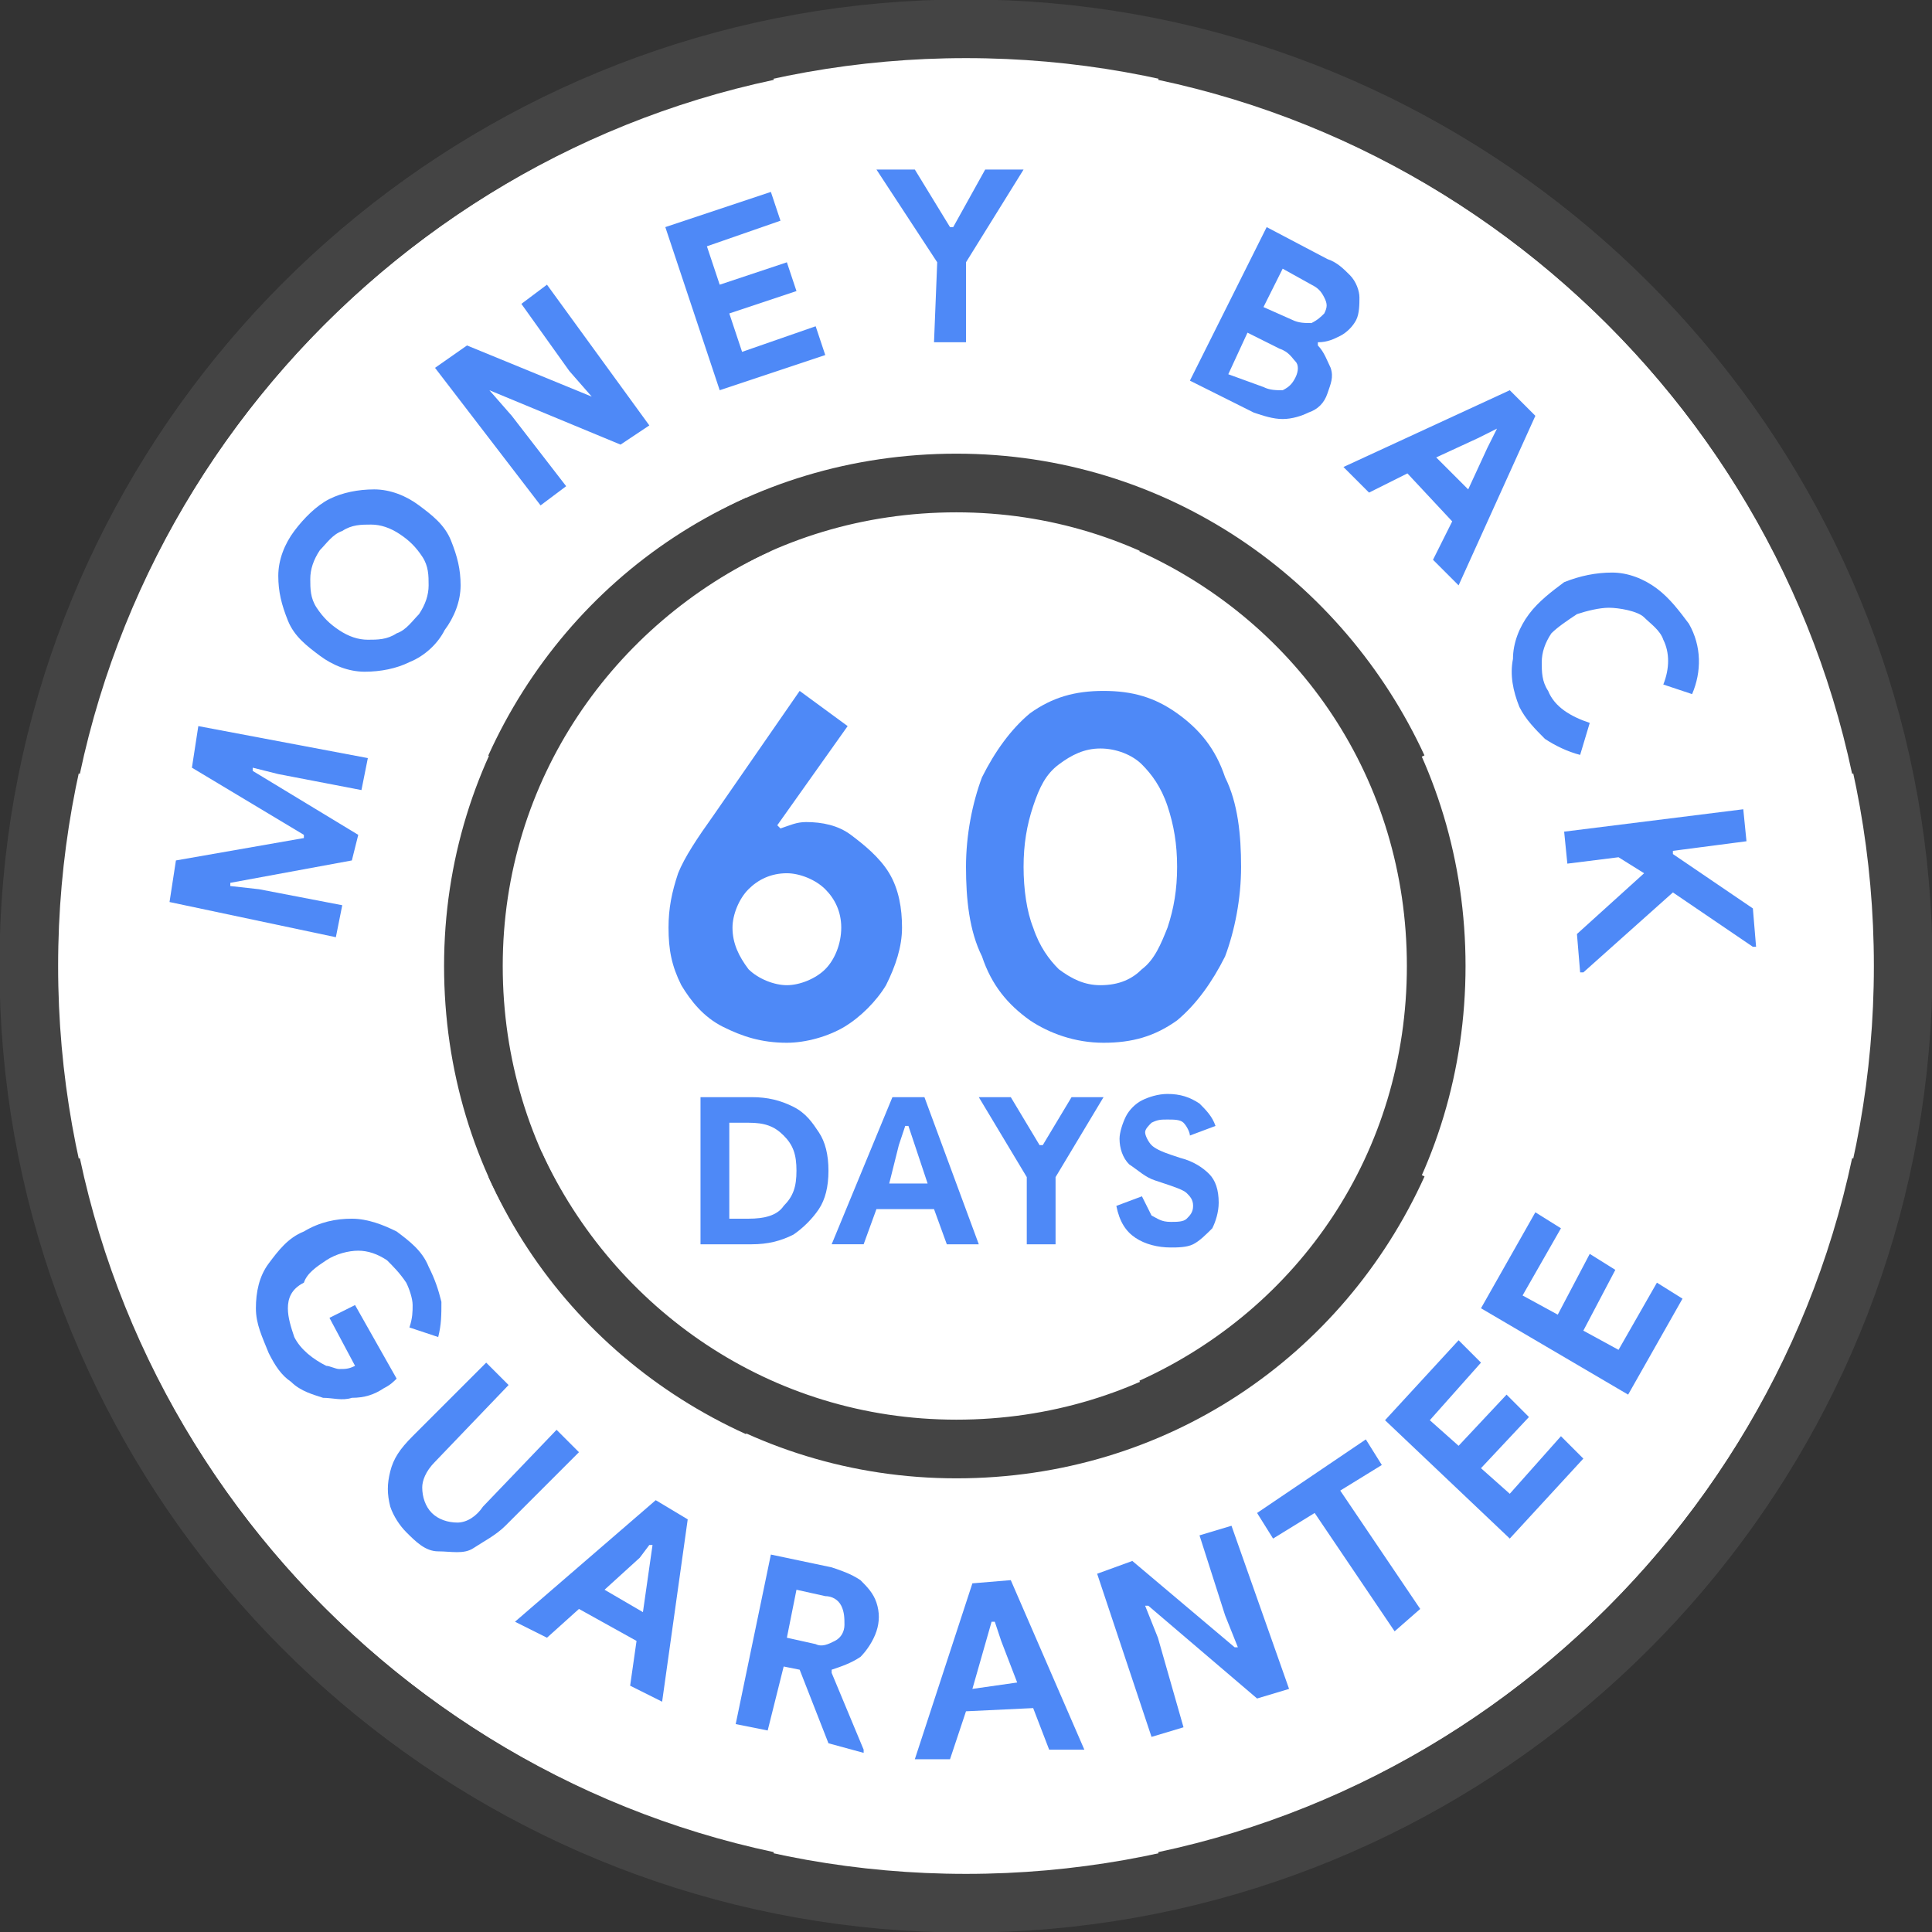 <?xml version="1.0" encoding="utf-8"?>
<!-- Generator: Adobe Illustrator 27.5.0, SVG Export Plug-In . SVG Version: 6.00 Build 0)  -->
<svg version="1.1" id="Layer_1" xmlns="http://www.w3.org/2000/svg" xmlns:xlink="http://www.w3.org/1999/xlink" x="0px" y="0px"
	 viewBox="0 0 60.4 60.4" style="enable-background:new 0 0 60.4 60.4;" xml:space="preserve">
<rect x="0" y="0" width="60.4" height="60.4" fill="#333333" stroke="none"/>
<style type="text/css">
	.st0{fill:#FFFFFF;}
	.st1{fill:#4E89F7;}
	.st2{fill:none;stroke:#444444;stroke-width:1.834;stroke-miterlimit:10;}
</style>
<g>
	<g>
		<circle class="st0" cx="30.2" cy="30.2" r="30"/>
	</g>
	<g>
		<g>
			<path class="st1" d="M22.6,32.1c-0.6-0.3-1-0.8-1.3-1.3c-0.3-0.6-0.4-1.1-0.4-1.8c0-0.6,0.1-1.1,0.3-1.7c0.2-0.5,0.6-1.1,1.1-1.8
				l2.7-3.9l1.5,1.1l-2.2,3.1l0.1,0.1c0.3-0.1,0.5-0.2,0.8-0.2c0.5,0,1,0.1,1.4,0.4s0.9,0.7,1.2,1.2c0.3,0.5,0.4,1.1,0.4,1.7
				s-0.2,1.2-0.5,1.8c-0.3,0.5-0.8,1-1.3,1.3c-0.5,0.3-1.2,0.5-1.8,0.5C23.8,32.6,23.2,32.4,22.6,32.1z M25.8,30.3
				c0.3-0.3,0.5-0.8,0.5-1.3s-0.2-0.9-0.5-1.2c-0.3-0.3-0.8-0.5-1.2-0.5c-0.5,0-0.9,0.2-1.2,0.5c-0.3,0.3-0.5,0.8-0.5,1.2
				c0,0.5,0.2,0.9,0.5,1.3c0.3,0.3,0.8,0.5,1.2,0.5S25.5,30.6,25.8,30.3z"/>
			<path class="st1" d="M32.2,31.9c-0.7-0.5-1.2-1.1-1.5-2c-0.4-0.8-0.5-1.8-0.5-2.8s0.2-2,0.5-2.8c0.4-0.8,0.9-1.5,1.5-2
				c0.7-0.5,1.4-0.7,2.3-0.7s1.6,0.2,2.3,0.7s1.2,1.1,1.5,2c0.4,0.8,0.5,1.8,0.5,2.8s-0.2,2-0.5,2.8c-0.4,0.8-0.9,1.5-1.5,2
				c-0.7,0.5-1.4,0.7-2.3,0.7S32.8,32.3,32.2,31.9z M35.7,30.3c0.4-0.3,0.6-0.8,0.8-1.3c0.2-0.6,0.3-1.2,0.3-1.9s-0.1-1.3-0.3-1.9
				s-0.5-1-0.8-1.3s-0.8-0.5-1.3-0.5s-0.9,0.2-1.3,0.5c-0.4,0.3-0.6,0.7-0.8,1.3c-0.2,0.6-0.3,1.2-0.3,1.9c0,0.7,0.1,1.4,0.3,1.9
				c0.2,0.6,0.5,1,0.8,1.3c0.4,0.3,0.8,0.5,1.3,0.5C35,30.8,35.4,30.6,35.7,30.3z"/>
		</g>
	</g>
	<g>
		<g>
			<path class="st1" d="M21.9,34.3h1.6c0.5,0,0.9,0.1,1.3,0.3s0.6,0.5,0.8,0.8c0.2,0.3,0.3,0.7,0.3,1.2s-0.1,0.9-0.3,1.2
				c-0.2,0.3-0.5,0.6-0.8,0.8c-0.4,0.2-0.8,0.3-1.3,0.3h-1.6V34.3z M23.4,38.1c0.5,0,0.9-0.1,1.1-0.4c0.3-0.3,0.4-0.6,0.4-1.1
				s-0.1-0.8-0.4-1.1s-0.6-0.4-1.1-0.4h-0.6v3H23.4z"/>
			<path class="st1" d="M27.9,34.3h1l1.7,4.6h-1l-0.4-1.1h-1.8L27,38.9h-1L27.9,34.3z M29,37l-0.4-1.2l-0.2-0.6h-0.1l-0.2,0.6
				L27.8,37H29z"/>
			<path class="st1" d="M32.1,36.8l-1.5-2.5h1l0.9,1.5h0.1l0.9-1.5h1L33,36.8v2.1h-0.9V36.8z"/>
			<path class="st1" d="M35.5,38.7c-0.3-0.2-0.5-0.5-0.6-1l0.8-0.3c0.1,0.2,0.2,0.4,0.3,0.6c0.2,0.1,0.3,0.2,0.6,0.2
				c0.2,0,0.4,0,0.5-0.1s0.2-0.2,0.2-0.4s-0.1-0.3-0.2-0.4c-0.1-0.1-0.4-0.2-0.7-0.3l-0.3-0.1c-0.3-0.1-0.5-0.3-0.8-0.5
				c-0.2-0.2-0.3-0.5-0.3-0.8c0-0.2,0.1-0.5,0.2-0.7s0.3-0.4,0.5-0.5s0.5-0.2,0.8-0.2c0.4,0,0.7,0.1,1,0.3c0.2,0.2,0.4,0.4,0.5,0.7
				l-0.8,0.3c0-0.1-0.1-0.3-0.2-0.4S36.7,35,36.5,35s-0.3,0-0.5,0.1c-0.1,0.1-0.2,0.2-0.2,0.3s0.1,0.3,0.2,0.4
				c0.1,0.1,0.3,0.2,0.6,0.3l0.3,0.1c0.4,0.1,0.7,0.3,0.9,0.5s0.3,0.5,0.3,0.9c0,0.3-0.1,0.6-0.2,0.8c-0.2,0.2-0.4,0.4-0.6,0.5
				C37.1,39,36.8,39,36.6,39C36.2,39,35.8,38.9,35.5,38.7z"/>
		</g>
	</g>
	<g>
		<path class="st1" d="M5.3,28.2l0.2-1.3l4-0.7v-0.1L6,24l0.2-1.3l5.3,1l-0.2,1l-2.6-0.5L7.9,24v0.1l3.3,2L11,26.9l-3.8,0.7v0.1
			l0.9,0.1l2.6,0.5l-0.2,1L5.3,28.2z"/>
		<path class="st1" d="M12.8,20.7c-0.4,0.2-0.9,0.3-1.4,0.3s-1-0.2-1.4-0.5s-0.8-0.6-1-1.1S8.7,18.5,8.7,18s0.2-1,0.5-1.4
			s0.7-0.8,1.1-1c0.4-0.2,0.9-0.3,1.4-0.3s1,0.2,1.4,0.5s0.8,0.6,1,1.1s0.3,0.9,0.3,1.4s-0.2,1-0.5,1.4
			C13.7,20.1,13.3,20.5,12.8,20.7z M13.4,18.3c0-0.3,0-0.6-0.2-0.9s-0.4-0.5-0.7-0.7s-0.6-0.3-0.9-0.3c-0.3,0-0.6,0-0.9,0.2
			c-0.3,0.1-0.5,0.4-0.7,0.6c-0.2,0.3-0.3,0.6-0.3,0.9s0,0.6,0.2,0.9s0.4,0.5,0.7,0.7s0.6,0.3,0.9,0.3c0.3,0,0.6,0,0.9-0.2
			c0.3-0.1,0.5-0.4,0.7-0.6C13.3,18.9,13.4,18.6,13.4,18.3z"/>
		<path class="st1" d="M13.6,11.5l1-0.7l3.9,1.6l0,0l-0.7-0.8l-1.5-2.1l0.8-0.6l3.2,4.4l-0.9,0.6l-4.1-1.7l0,0L16,13l1.7,2.2
			l-0.8,0.6L13.6,11.5z"/>
		<path class="st1" d="M20.8,7.1L24.1,6l0.3,0.9l-2.3,0.8l0.4,1.2l2.1-0.7l0.3,0.9l-2.1,0.7l0.4,1.2l2.3-0.8l0.3,0.9l-3.3,1.1
			L20.8,7.1z"/>
		<path class="st1" d="M29.3,8.2l-1.9-2.9h1.2l1.1,1.8h0.1l1-1.8H32l-1.8,2.9v2.5h-1L29.3,8.2z"/>
		<path class="st1" d="M39.6,7.1l1.9,1c0.3,0.1,0.5,0.3,0.7,0.5s0.3,0.5,0.3,0.7s0,0.5-0.1,0.7s-0.3,0.4-0.5,0.5s-0.4,0.2-0.7,0.2
			v0.1c0.2,0.2,0.3,0.5,0.4,0.7c0.1,0.3,0,0.5-0.1,0.8s-0.3,0.5-0.6,0.6c-0.2,0.1-0.5,0.2-0.8,0.2s-0.6-0.1-0.9-0.2l-2-1L39.6,7.1z
			 M39.5,12.1c0.2,0.1,0.4,0.1,0.6,0.1c0.2-0.1,0.3-0.2,0.4-0.4c0.1-0.2,0.1-0.4,0-0.5S40.3,11,40,10.9l-1-0.5l-0.6,1.3L39.5,12.1z
			 M40.4,10c0.2,0.1,0.4,0.1,0.6,0.1c0.2-0.1,0.3-0.2,0.4-0.3c0.1-0.2,0.1-0.3,0-0.5C41.3,9.1,41.2,9,41,8.9l-0.9-0.5l-0.6,1.2
			L40.4,10z"/>
		<path class="st1" d="M47.2,12.2L48,13l-2.4,5.3l-0.8-0.8l0.6-1.2L44,14.8l-1.2,0.6L42,14.6L47.2,12.2z M45.9,15.3l0.6-1.3l0.3-0.6
			l0,0l-0.6,0.3l-1.3,0.6L45.9,15.3z"/>
		<path class="st1" d="M47.3,20.6c0-0.5,0.2-1,0.5-1.4s0.7-0.7,1.1-1c0.5-0.2,1-0.3,1.5-0.3s1,0.2,1.4,0.5s0.7,0.7,1,1.1
			c0.4,0.7,0.4,1.5,0.1,2.2L52,21.4c0.2-0.5,0.2-1,0-1.4c-0.1-0.3-0.4-0.5-0.6-0.7S50.6,19,50.3,19s-0.7,0.1-1,0.2
			c-0.3,0.2-0.6,0.4-0.8,0.6c-0.2,0.3-0.3,0.6-0.3,0.9s0,0.6,0.2,0.9c0.2,0.5,0.7,0.8,1.3,1l-0.3,1c-0.4-0.1-0.8-0.3-1.1-0.5
			c-0.3-0.3-0.6-0.6-0.8-1C47.3,21.6,47.2,21.1,47.3,20.6z"/>
		<path class="st1" d="M54.5,25.3l0.1,1l-2.3,0.3v0.1l2.5,1.7l0.1,1.2h-0.1l-2.5-1.7l-2.8,2.5h-0.1l-0.1-1.2l2.1-1.9l-0.8-0.5L49,27
			l-0.1-1L54.5,25.3z"/>
	</g>
	<g>
		<g>
			<path class="st1" d="M8,40.9c0-0.5,0.1-1,0.4-1.4c0.3-0.4,0.6-0.8,1.1-1c0.5-0.3,1-0.4,1.5-0.4s1,0.2,1.4,0.4
				c0.4,0.3,0.8,0.6,1,1.1c0.2,0.4,0.3,0.7,0.4,1.1c0,0.4,0,0.7-0.1,1.1l-0.9-0.3c0.1-0.3,0.1-0.5,0.1-0.7s-0.1-0.5-0.2-0.7
				c-0.2-0.3-0.4-0.5-0.6-0.7c-0.3-0.2-0.6-0.3-0.9-0.3c-0.3,0-0.7,0.1-1,0.3s-0.6,0.4-0.7,0.7C9.1,40.3,9,40.6,9,40.9
				c0,0.3,0.1,0.6,0.2,0.9c0.2,0.4,0.6,0.7,1,0.9c0.1,0,0.3,0.1,0.4,0.1c0.2,0,0.3,0,0.5-0.1l-0.8-1.5l0.8-0.4l1.3,2.3
				c-0.1,0.1-0.2,0.2-0.4,0.3c-0.3,0.2-0.6,0.3-1,0.3c-0.3,0.1-0.6,0-0.9,0c-0.3-0.1-0.7-0.2-1-0.5c-0.3-0.2-0.5-0.5-0.7-0.9
				C8.2,41.8,8,41.4,8,40.9z"/>
			<path class="st1" d="M12.2,47.1c-0.1-0.4-0.1-0.7,0-1.1c0.1-0.4,0.3-0.7,0.7-1.1l2.3-2.3l0.7,0.7l-2.3,2.4
				c-0.3,0.3-0.4,0.6-0.4,0.8c0,0.3,0.1,0.6,0.3,0.8s0.5,0.3,0.8,0.3s0.6-0.2,0.8-0.5l2.3-2.4l0.7,0.7l-2.3,2.3
				c-0.3,0.3-0.7,0.5-1,0.7s-0.7,0.1-1.1,0.1s-0.7-0.3-1-0.6C12.5,47.7,12.3,47.4,12.2,47.1z"/>
			<path class="st1" d="M20.5,46.9l1,0.6l-0.8,5.7l-1-0.5l0.2-1.4l-1.8-1l-1,0.9l-1-0.5L20.5,46.9z M20.1,50.4l0.2-1.4l0.1-0.7h-0.1
				L20,48.7l-1.1,1L20.1,50.4z"/>
			<path class="st1" d="M24.1,48.6L26,49c0.3,0.1,0.6,0.2,0.9,0.4c0.2,0.2,0.4,0.4,0.5,0.7s0.1,0.6,0,0.9c-0.1,0.3-0.3,0.6-0.5,0.8
				c-0.3,0.2-0.6,0.3-0.9,0.4v0.1l1,2.4v0.1l-1.1-0.3L25,52.2l-0.5-0.1l-0.5,2l-1-0.2L24.1,48.6z M25.5,51.4c0.2,0.1,0.4,0,0.6-0.1
				s0.3-0.3,0.3-0.5s0-0.4-0.1-0.6c-0.1-0.2-0.3-0.3-0.5-0.3l-0.9-0.2l-0.3,1.5L25.5,51.4z"/>
			<path class="st1" d="M30.4,49.5l1.2-0.1l2.3,5.3h-1.1l-0.5-1.3l-2.1,0.1L29.7,55h-1.1L30.4,49.5z M31.8,52.6l-0.5-1.3l-0.2-0.6
				H31l-0.2,0.7l-0.4,1.4L31.8,52.6z"/>
			<path class="st1" d="M34.3,49.2l1.1-0.4l3.2,2.7h0.1l-0.4-1L37.5,48l1-0.3l1.8,5.1l-1,0.3l-3.4-2.9h-0.1l0.4,1L37,54l-1,0.3
				L34.3,49.2z"/>
			<path class="st1" d="M41.1,47.3l-1.3,0.8l-0.5-0.8l3.4-2.3l0.5,0.8l-1.3,0.8l2.5,3.7L43.6,51L41.1,47.3z"/>
			<path class="st1" d="M43.3,44.4l2.3-2.5l0.7,0.7l-1.6,1.8l0.9,0.8l1.5-1.6l0.7,0.7l-1.5,1.6l0.9,0.8l1.6-1.8l0.7,0.7l-2.3,2.5
				L43.3,44.4z"/>
			<path class="st1" d="M46.3,40.9l1.7-3l0.8,0.5l-1.2,2.1l1.1,0.6l1-1.9l0.8,0.5l-1,1.9l1.1,0.6l1.2-2.1l0.8,0.5l-1.7,3L46.3,40.9z
				"/>
		</g>
	</g>
	<g>
		<g>
			<path class="st2" d="M58.8,36.4C56,49.6,44.2,59.5,30.2,59.5S4.4,49.6,1.6,36.4"/>
		</g>
		<g>
			<path class="st2" d="M1.6,24C4.4,10.8,16.2,0.9,30.2,0.9S56,10.8,58.8,24"/>
		</g>
		<g>
			<path class="st2" d="M43.7,36.4c-2.4,5.3-7.6,8.9-13.8,8.9s-11.4-3.7-13.8-8.9"/>
		</g>
		<g>
			<path class="st2" d="M16.1,24c2.4-5.3,7.6-8.9,13.8-8.9s11.4,3.7,13.8,8.9"/>
		</g>
	</g>
	<g>
		<g>
			<path class="st2" d="M24,58.8C10.8,56,0.9,44.2,0.9,30.2S10.8,4.4,24,1.6"/>
		</g>
		<g>
			<path class="st2" d="M36.4,1.6c13.2,2.8,23.1,14.6,23.1,28.6S49.6,56,36.4,58.8"/>
		</g>
		<g>
			<path class="st2" d="M23.7,44c-5.3-2.4-8.9-7.6-8.9-13.8s3.7-11.4,8.9-13.8"/>
		</g>
		<g>
			<path class="st2" d="M36,16.4c5.3,2.4,8.9,7.6,8.9,13.8S41.3,41.6,36,44"/>
		</g>
	</g>
</g>
</svg>
